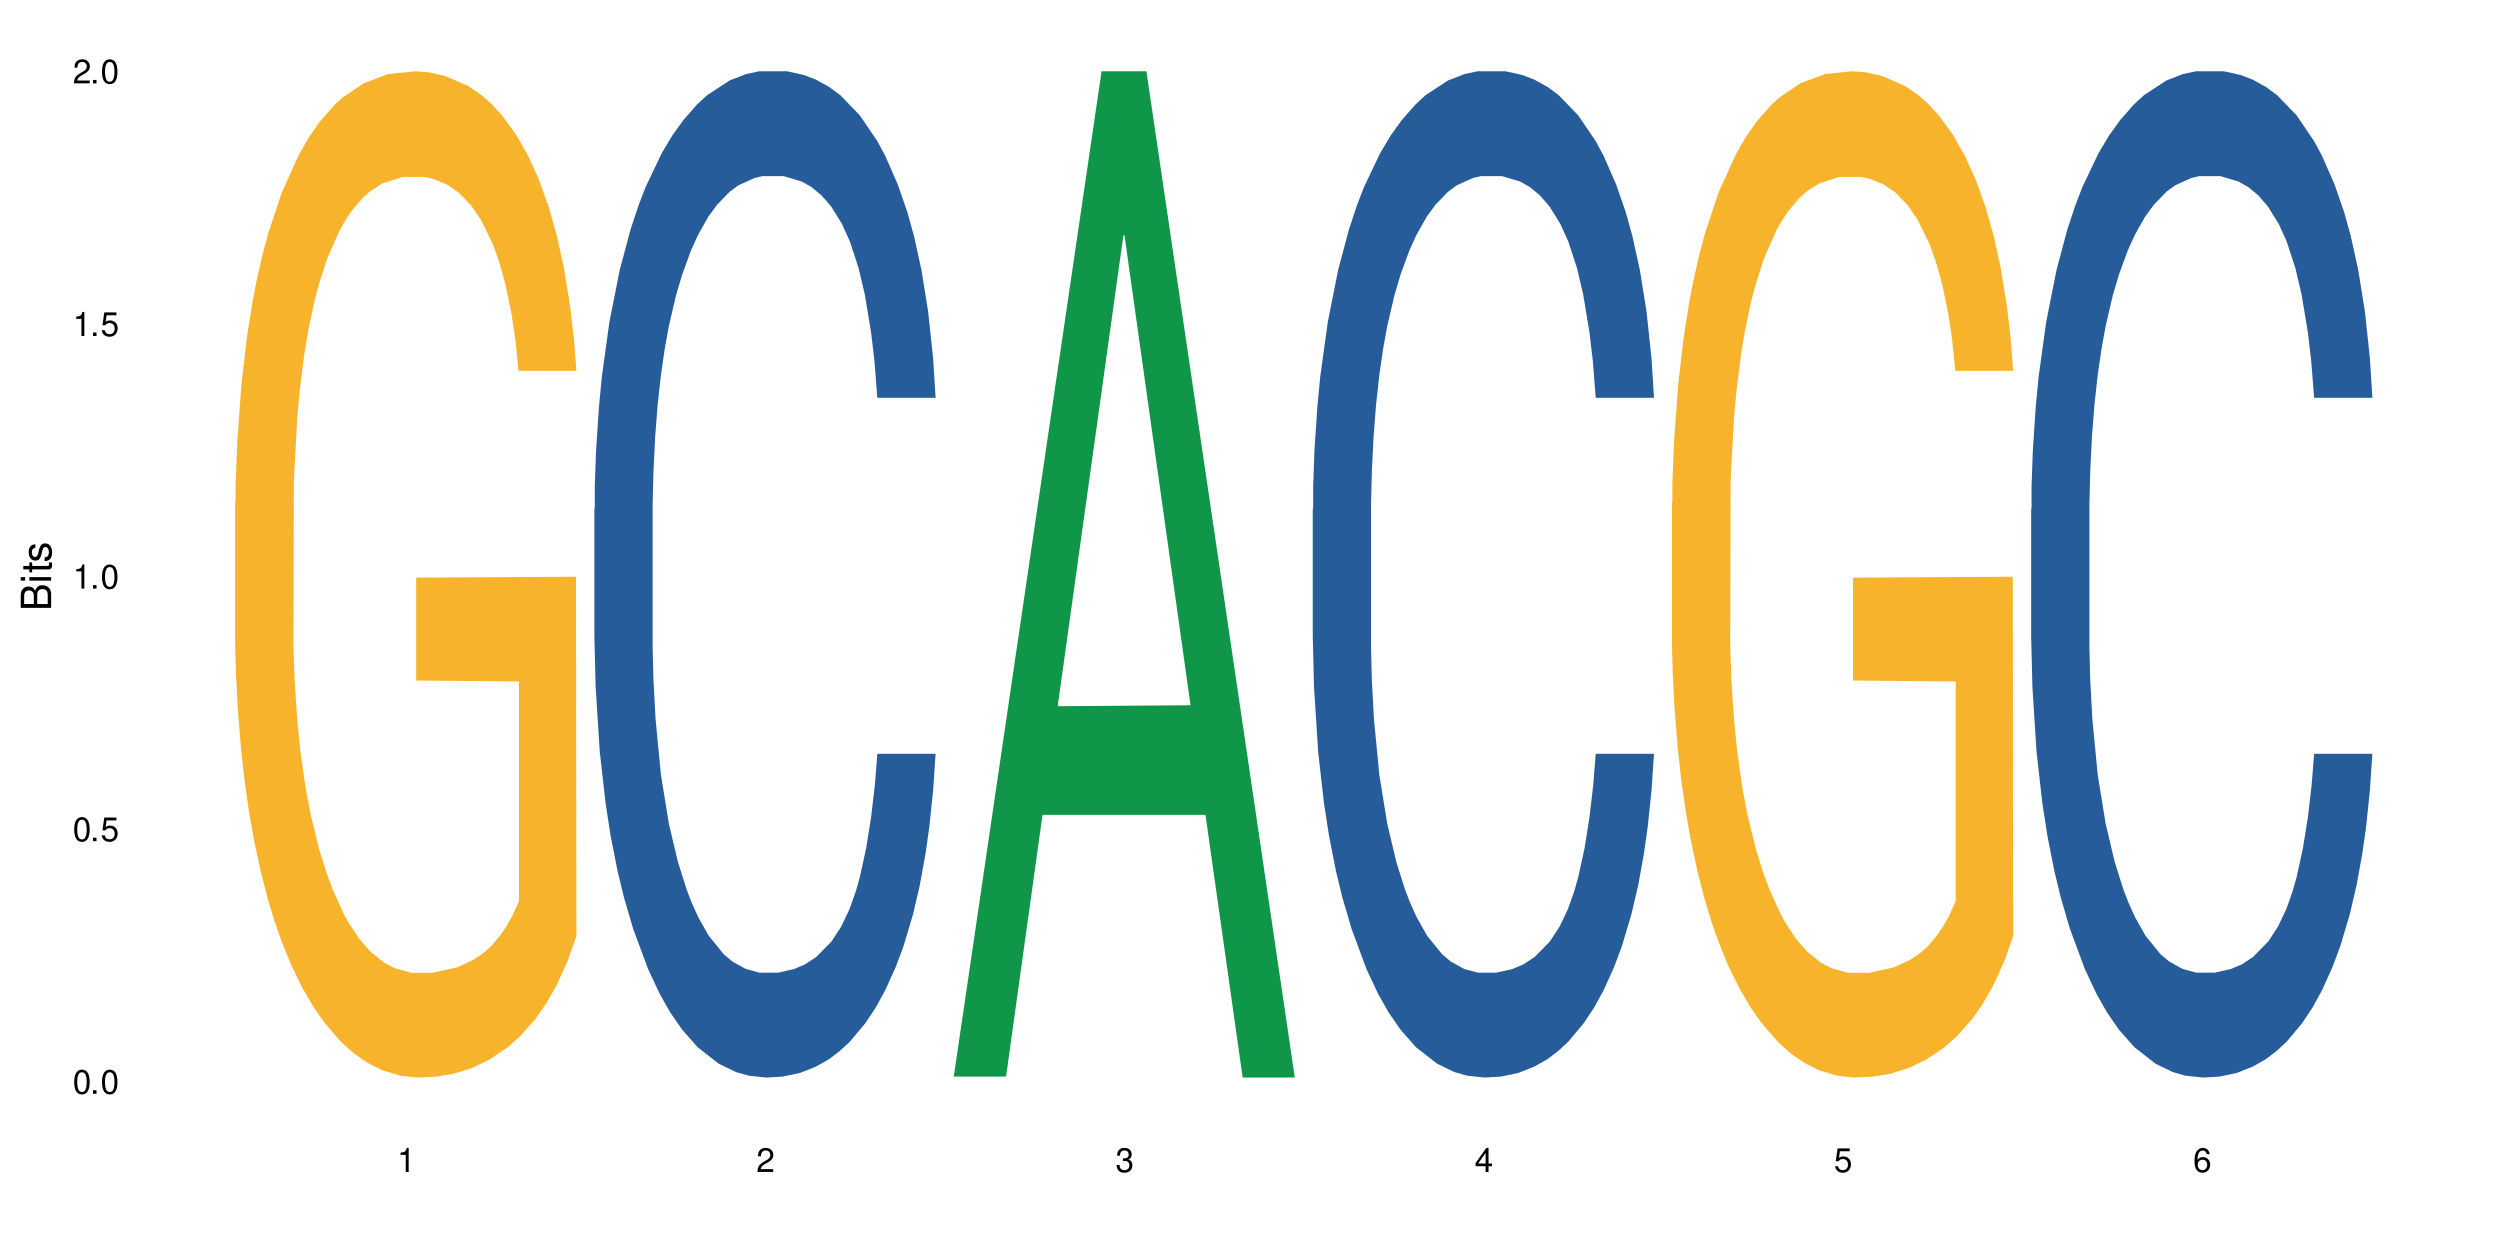<?xml version="1.0" encoding="UTF-8"?>
<svg xmlns="http://www.w3.org/2000/svg" xmlns:xlink="http://www.w3.org/1999/xlink" width="720" height="360" viewBox="0 0 720 360">
<defs>
<g>
<g id="glyph-0-0">
</g>
<g id="glyph-0-1">
<path d="M 2.641 -6.938 C 2 -6.938 1.422 -6.656 1.078 -6.172 C 0.641 -5.562 0.406 -4.641 0.406 -3.359 C 0.406 -1.016 1.188 0.219 2.641 0.219 C 4.078 0.219 4.859 -1.016 4.859 -3.297 C 4.859 -4.641 4.656 -5.547 4.203 -6.172 C 3.844 -6.656 3.281 -6.938 2.641 -6.938 Z M 2.641 -6.188 C 3.547 -6.188 4 -5.25 4 -3.375 C 4 -1.406 3.562 -0.484 2.625 -0.484 C 1.734 -0.484 1.281 -1.438 1.281 -3.344 C 1.281 -5.25 1.734 -6.188 2.641 -6.188 Z M 2.641 -6.188 "/>
</g>
<g id="glyph-0-2">
<path d="M 1.828 -1 L 0.828 -1 L 0.828 0 L 1.828 0 Z M 1.828 -1 "/>
</g>
<g id="glyph-0-3">
<path d="M 4.562 -6.797 L 1.062 -6.797 L 0.547 -3.094 L 1.328 -3.094 C 1.719 -3.562 2.047 -3.734 2.578 -3.734 C 3.484 -3.734 4.062 -3.109 4.062 -2.094 C 4.062 -1.125 3.484 -0.531 2.578 -0.531 C 1.828 -0.531 1.375 -0.906 1.188 -1.672 L 0.328 -1.672 C 0.453 -1.109 0.547 -0.844 0.75 -0.594 C 1.125 -0.078 1.828 0.219 2.594 0.219 C 3.969 0.219 4.922 -0.781 4.922 -2.219 C 4.922 -3.562 4.031 -4.484 2.719 -4.484 C 2.25 -4.484 1.859 -4.359 1.469 -4.062 L 1.734 -5.969 L 4.562 -5.969 Z M 4.562 -6.797 "/>
</g>
<g id="glyph-0-4">
<path d="M 2.484 -4.938 L 2.484 0 L 3.328 0 L 3.328 -6.938 L 2.766 -6.938 C 2.469 -5.875 2.281 -5.734 0.984 -5.562 L 0.984 -4.938 Z M 2.484 -4.938 "/>
</g>
<g id="glyph-0-5">
<path d="M 4.859 -0.828 L 1.281 -0.828 C 1.359 -1.406 1.672 -1.781 2.5 -2.281 L 3.469 -2.828 C 4.406 -3.344 4.906 -4.062 4.906 -4.906 C 4.906 -5.484 4.672 -6.031 4.266 -6.406 C 3.859 -6.766 3.375 -6.938 2.719 -6.938 C 1.859 -6.938 1.219 -6.625 0.844 -6.031 C 0.609 -5.672 0.5 -5.234 0.484 -4.531 L 1.328 -4.531 C 1.359 -5.016 1.406 -5.281 1.531 -5.516 C 1.75 -5.938 2.188 -6.203 2.703 -6.203 C 3.469 -6.203 4.031 -5.641 4.031 -4.891 C 4.031 -4.344 3.719 -3.859 3.125 -3.516 L 2.234 -3 C 0.812 -2.172 0.406 -1.531 0.328 -0.016 L 4.859 -0.016 Z M 4.859 -0.828 "/>
</g>
<g id="glyph-0-6">
<path d="M 2.125 -3.188 L 2.578 -3.188 C 3.5 -3.188 3.984 -2.766 3.984 -1.922 C 3.984 -1.062 3.469 -0.531 2.594 -0.531 C 1.656 -0.531 1.203 -1 1.156 -2.016 L 0.312 -2.016 C 0.344 -1.453 0.438 -1.094 0.609 -0.781 C 0.953 -0.109 1.625 0.219 2.547 0.219 C 3.953 0.219 4.859 -0.625 4.859 -1.938 C 4.859 -2.828 4.516 -3.297 3.703 -3.594 C 4.344 -3.844 4.656 -4.328 4.656 -5.031 C 4.656 -6.219 3.875 -6.938 2.578 -6.938 C 1.203 -6.938 0.484 -6.172 0.453 -4.703 L 1.297 -4.703 C 1.312 -5.125 1.344 -5.359 1.453 -5.578 C 1.641 -5.969 2.062 -6.203 2.594 -6.203 C 3.344 -6.203 3.797 -5.75 3.797 -5 C 3.797 -4.516 3.609 -4.219 3.25 -4.047 C 3.016 -3.953 2.703 -3.922 2.125 -3.906 Z M 2.125 -3.188 "/>
</g>
<g id="glyph-0-7">
<path d="M 3.141 -1.672 L 3.141 0 L 3.984 0 L 3.984 -1.672 L 4.984 -1.672 L 4.984 -2.438 L 3.984 -2.438 L 3.984 -6.938 L 3.359 -6.938 L 0.266 -2.578 L 0.266 -1.672 Z M 3.141 -2.438 L 1 -2.438 L 3.141 -5.5 Z M 3.141 -2.438 "/>
</g>
<g id="glyph-0-8">
<path d="M 4.781 -5.125 C 4.609 -6.266 3.891 -6.938 2.844 -6.938 C 2.094 -6.938 1.422 -6.578 1.031 -5.953 C 0.594 -5.266 0.406 -4.422 0.406 -3.172 C 0.406 -2 0.578 -1.25 0.984 -0.641 C 1.359 -0.078 1.953 0.219 2.703 0.219 C 3.984 0.219 4.922 -0.75 4.922 -2.094 C 4.922 -3.375 4.062 -4.281 2.844 -4.281 C 2.172 -4.281 1.641 -4.031 1.281 -3.516 C 1.281 -5.234 1.828 -6.188 2.797 -6.188 C 3.391 -6.188 3.797 -5.797 3.938 -5.125 Z M 2.734 -3.531 C 3.547 -3.531 4.062 -2.953 4.062 -2.031 C 4.062 -1.156 3.484 -0.531 2.703 -0.531 C 1.922 -0.531 1.328 -1.188 1.328 -2.078 C 1.328 -2.938 1.906 -3.531 2.734 -3.531 Z M 2.734 -3.531 "/>
</g>
<g id="glyph-1-0">
</g>
<g id="glyph-1-1">
<path d="M 0 -0.953 L 0 -4.891 C 0 -5.719 -0.234 -6.344 -0.734 -6.797 C -1.188 -7.234 -1.812 -7.469 -2.5 -7.469 C -3.547 -7.469 -4.188 -7 -4.625 -5.875 C -4.984 -6.688 -5.625 -7.094 -6.531 -7.094 C -7.172 -7.094 -7.734 -6.859 -8.141 -6.391 C -8.562 -5.922 -8.75 -5.344 -8.75 -4.5 L -8.75 -0.953 Z M -4.984 -2.062 L -7.766 -2.062 L -7.766 -4.219 C -7.766 -4.844 -7.688 -5.203 -7.453 -5.5 C -7.219 -5.812 -6.859 -5.969 -6.375 -5.969 C -5.891 -5.969 -5.531 -5.812 -5.297 -5.5 C -5.062 -5.203 -4.984 -4.844 -4.984 -4.219 Z M -0.984 -2.062 L -4 -2.062 L -4 -4.781 C -4 -5.766 -3.438 -6.359 -2.484 -6.359 C -1.547 -6.359 -0.984 -5.766 -0.984 -4.781 Z M -0.984 -2.062 "/>
</g>
<g id="glyph-1-2">
<path d="M -6.281 -1.797 L -6.281 -0.797 L 0 -0.797 L 0 -1.797 Z M -8.75 -1.797 L -8.75 -0.797 L -7.484 -0.797 L -7.484 -1.797 Z M -8.75 -1.797 "/>
</g>
<g id="glyph-1-3">
<path d="M -6.281 -3.047 L -6.281 -2.016 L -8.016 -2.016 L -8.016 -1.016 L -6.281 -1.016 L -6.281 -0.172 L -5.469 -0.172 L -5.469 -1.016 L -0.719 -1.016 C -0.078 -1.016 0.281 -1.453 0.281 -2.234 C 0.281 -2.5 0.25 -2.719 0.188 -3.047 L -0.641 -3.047 C -0.609 -2.906 -0.594 -2.766 -0.594 -2.562 C -0.594 -2.141 -0.719 -2.016 -1.156 -2.016 L -5.469 -2.016 L -5.469 -3.047 Z M -6.281 -3.047 "/>
</g>
<g id="glyph-1-4">
<path d="M -4.531 -5.25 C -5.766 -5.25 -6.469 -4.422 -6.469 -2.969 C -6.469 -1.516 -5.719 -0.562 -4.547 -0.562 C -3.562 -0.562 -3.094 -1.062 -2.734 -2.562 L -2.516 -3.484 C -2.344 -4.188 -2.094 -4.469 -1.641 -4.469 C -1.047 -4.469 -0.641 -3.875 -0.641 -3 C -0.641 -2.453 -0.797 -2 -1.062 -1.75 C -1.25 -1.594 -1.422 -1.531 -1.875 -1.469 L -1.875 -0.406 C -0.422 -0.453 0.281 -1.266 0.281 -2.922 C 0.281 -4.5 -0.5 -5.516 -1.719 -5.516 C -2.656 -5.516 -3.172 -4.984 -3.469 -3.734 L -3.703 -2.766 C -3.891 -1.953 -4.156 -1.609 -4.594 -1.609 C -5.188 -1.609 -5.547 -2.125 -5.547 -2.938 C -5.547 -3.75 -5.203 -4.172 -4.531 -4.203 Z M -4.531 -5.25 "/>
</g>
</g>
</defs>
<rect x="-72" y="-36" width="864" height="432" fill="rgb(100%, 100%, 100%)" fill-opacity="1"/>
<path fill-rule="nonzero" fill="rgb(96.863%, 70.196%, 16.863%)" fill-opacity="1" d="M 67.73 144.652 L 67.852 144.387 L 67.852 139.094 L 68.332 127.184 L 69.527 110.777 L 71.086 97.277 L 72.766 86.691 L 73.844 81.133 L 75.641 73.195 L 77.199 67.371 L 81.152 55.461 L 86.188 44.348 L 88.945 39.582 L 92.059 35.082 L 96.496 30.055 L 98.531 28.203 L 104.766 23.965 L 111.836 21.32 L 119.625 20.527 L 123.223 20.789 L 128.133 21.848 L 134.848 24.762 L 138.68 27.406 L 141.676 30.055 L 144.793 33.496 L 148.629 38.789 L 152.223 45.141 L 155.102 51.492 L 157.977 59.43 L 160.375 67.902 L 162.41 77.164 L 164.207 88.281 L 165.289 97.543 L 166.008 106.805 L 149.348 106.805 L 148.391 97.543 L 147.309 90.398 L 145.512 81.664 L 143.715 75.312 L 141.918 70.281 L 138.562 63.402 L 135.684 59.168 L 132.09 55.461 L 128.613 53.078 L 124.66 51.492 L 122.262 50.961 L 115.91 50.961 L 110.156 52.816 L 106.801 54.934 L 104.406 57.051 L 101.047 61.02 L 99.012 64.195 L 97.812 66.312 L 94.219 74.516 L 91.82 81.93 L 90.504 86.957 L 88.824 94.898 L 87.625 102.043 L 86.309 112.629 L 85.59 120.57 L 84.629 138.566 L 84.508 186.207 L 84.871 196.262 L 85.59 207.113 L 86.547 216.641 L 87.984 226.699 L 89.422 234.375 L 91.941 244.695 L 94.098 251.578 L 95.777 256.078 L 99.012 263.223 L 100.328 265.605 L 103.445 270.367 L 106.684 274.074 L 110.637 277.25 L 113.633 278.836 L 118.426 280.16 L 124.539 280.16 L 131.73 278.574 L 136.285 276.457 L 139.398 274.34 L 141.438 272.484 L 143.953 269.574 L 145.754 266.926 L 147.43 264.016 L 149.469 259.516 L 149.469 196.262 L 119.863 195.996 L 119.863 166.355 L 165.887 166.09 L 166.008 269.574 L 163.488 276.719 L 160.375 283.602 L 157.379 288.895 L 154.262 293.395 L 149.828 298.422 L 146.23 301.598 L 140.719 305.305 L 135.684 307.688 L 130.41 309.273 L 125.738 310.066 L 120.223 310.332 L 115.312 309.805 L 110.039 308.215 L 105.844 306.098 L 102.008 303.453 L 98.172 300.012 L 93.379 294.453 L 90.262 289.953 L 87.027 284.395 L 83.789 277.777 L 80.914 270.633 L 78.996 265.074 L 77.078 258.723 L 75.043 250.781 L 73.125 241.785 L 71.688 233.578 L 70.367 224.316 L 69.41 215.582 L 68.449 203.672 L 67.969 194.145 L 67.73 185.941 Z M 67.73 144.652 "/>
<path fill-rule="nonzero" fill="rgb(14.51%, 36.078%, 60%)" fill-opacity="1" d="M 171.18 146.621 L 171.297 146.355 L 171.297 140 L 171.66 129.934 L 172.496 117.215 L 173.336 108.477 L 175.492 92.844 L 178.488 77.746 L 181.605 66.09 L 183.883 59.203 L 185.922 53.902 L 190.594 44.102 L 193.59 39.07 L 196.828 34.566 L 200.781 30.062 L 203.656 27.414 L 210.129 23.176 L 214.922 21.32 L 218.641 20.527 L 226.668 20.527 L 231.461 21.586 L 234.938 22.91 L 238.773 25.031 L 242.008 27.414 L 247.641 33.242 L 252.676 40.66 L 254.953 44.898 L 258.547 53.109 L 261.305 61.055 L 263.223 67.945 L 265.379 77.746 L 267.297 89.668 L 268.734 103.176 L 269.453 114.566 L 252.676 114.566 L 251.836 103.973 L 250.879 95.758 L 249.082 84.898 L 247.281 77.215 L 244.766 69.535 L 242.488 64.5 L 239.371 59.469 L 236.617 56.289 L 233.738 53.902 L 230.984 52.316 L 225.711 50.727 L 219.598 50.727 L 217.32 51.254 L 212.645 53.375 L 210.129 55.23 L 206.535 58.938 L 204.016 62.383 L 201.02 67.68 L 198.984 72.184 L 196.469 79.07 L 194.668 85.164 L 192.633 93.906 L 191.434 100.527 L 190.355 107.945 L 189.395 116.688 L 188.676 125.957 L 188.199 135.762 L 187.957 145.297 L 187.957 186.355 L 188.199 195.895 L 188.797 207.02 L 190.355 223.18 L 192.633 237.219 L 195.27 248.344 L 197.785 256.293 L 199.223 260 L 201.141 264.238 L 204.137 269.535 L 208.453 274.836 L 210.969 276.953 L 214.805 279.074 L 218.758 280.133 L 224.031 280.133 L 228.707 279.074 L 231.82 277.75 L 235.059 275.629 L 239.492 271.125 L 242.25 266.887 L 244.645 261.855 L 246.445 256.82 L 247.641 252.582 L 249.441 244.371 L 250.879 235.363 L 251.957 226.094 L 252.676 217.086 L 269.453 217.086 L 268.734 227.684 L 267.656 238.012 L 266.578 245.695 L 264.898 254.969 L 262.984 263.18 L 260.227 272.449 L 257.949 278.543 L 254.953 285.168 L 252.195 290.199 L 249.199 294.703 L 244.766 300 L 241.891 302.648 L 238.773 305.035 L 235.059 307.152 L 230.383 309.008 L 225.352 310.066 L 220.676 310.332 L 215.645 309.801 L 211.926 308.742 L 207.012 306.359 L 200.902 301.59 L 196.469 296.559 L 192.992 291.523 L 189.996 286.227 L 186.641 279.074 L 182.324 267.418 L 179.688 258.41 L 177.891 250.992 L 175.852 240.664 L 174.414 231.391 L 172.738 216.555 L 171.539 197.746 L 171.18 183.18 Z M 171.18 146.621 "/>
<path fill-rule="nonzero" fill="rgb(6.275%, 58.824%, 28.235%)" fill-opacity="1" d="M 274.629 310.059 L 274.73 309.789 L 317.254 20.527 L 330.168 20.527 L 372.902 310.332 L 357.887 310.332 L 347.18 234.684 L 300.246 234.684 L 289.746 310.059 L 274.629 310.059 L 304.762 203.391 L 342.875 203.117 L 323.871 67.875 L 323.66 67.602 L 323.449 68.418 L 304.656 203.117 L 304.762 203.391 Z M 274.629 310.059 "/>
<path fill-rule="nonzero" fill="rgb(14.51%, 36.078%, 60%)" fill-opacity="1" d="M 378.074 146.621 L 378.195 146.355 L 378.195 140 L 378.555 129.934 L 379.395 117.215 L 380.23 108.477 L 382.391 92.844 L 385.387 77.746 L 388.5 66.09 L 390.777 59.203 L 392.816 53.902 L 397.492 44.102 L 400.488 39.07 L 403.723 34.566 L 407.676 30.062 L 410.555 27.414 L 417.027 23.176 L 421.82 21.32 L 425.535 20.527 L 433.566 20.527 L 438.359 21.586 L 441.836 22.91 L 445.668 25.031 L 448.906 27.414 L 454.539 33.242 L 459.57 40.66 L 461.848 44.898 L 465.445 53.109 L 468.199 61.055 L 470.117 67.945 L 472.277 77.746 L 474.191 89.668 L 475.633 103.176 L 476.352 114.566 L 459.57 114.566 L 458.734 103.973 L 457.773 95.758 L 455.977 84.898 L 454.18 77.215 L 451.66 69.535 L 449.383 64.5 L 446.27 59.469 L 443.512 56.289 L 440.637 53.902 L 437.879 52.316 L 432.605 50.727 L 426.492 50.727 L 424.215 51.254 L 419.543 53.375 L 417.027 55.23 L 413.43 58.938 L 410.914 62.383 L 407.918 67.68 L 405.879 72.184 L 403.363 79.07 L 401.566 85.164 L 399.527 93.906 L 398.328 100.527 L 397.25 107.945 L 396.293 116.688 L 395.574 125.957 L 395.094 135.762 L 394.855 145.297 L 394.855 186.355 L 395.094 195.895 L 395.691 207.02 L 397.25 223.18 L 399.527 237.219 L 402.164 248.344 L 404.68 256.293 L 406.121 260 L 408.035 264.238 L 411.035 269.535 L 415.348 274.836 L 417.863 276.953 L 421.699 279.074 L 425.656 280.133 L 430.93 280.133 L 435.602 279.074 L 438.719 277.75 L 441.953 275.629 L 446.387 271.125 L 449.145 266.887 L 451.543 261.855 L 453.34 256.82 L 454.539 252.582 L 456.336 244.371 L 457.773 235.363 L 458.852 226.094 L 459.57 217.086 L 476.352 217.086 L 475.633 227.684 L 474.555 238.012 L 473.473 245.695 L 471.797 254.969 L 469.879 263.18 L 467.121 272.449 L 464.844 278.543 L 461.848 285.168 L 459.094 290.199 L 456.098 294.703 L 451.66 300 L 448.785 302.648 L 445.668 305.035 L 441.953 307.152 L 437.281 309.008 L 432.246 310.066 L 427.574 310.332 L 422.539 309.801 L 418.824 308.742 L 413.91 306.359 L 407.797 301.59 L 403.363 296.559 L 399.887 291.523 L 396.891 286.227 L 393.535 279.074 L 389.223 267.418 L 386.586 258.41 L 384.785 250.992 L 382.75 240.664 L 381.312 231.391 L 379.633 216.555 L 378.434 197.746 L 378.074 183.18 Z M 378.074 146.621 "/>
<path fill-rule="nonzero" fill="rgb(96.863%, 70.196%, 16.863%)" fill-opacity="1" d="M 481.523 144.652 L 481.645 144.387 L 481.645 139.094 L 482.121 127.184 L 483.32 110.777 L 484.879 97.277 L 486.555 86.691 L 487.637 81.133 L 489.434 73.195 L 490.992 67.371 L 494.945 55.461 L 499.98 44.348 L 502.734 39.582 L 505.852 35.082 L 510.285 30.055 L 512.324 28.203 L 518.555 23.965 L 525.629 21.32 L 533.418 20.527 L 537.012 20.789 L 541.926 21.848 L 548.637 24.762 L 552.473 27.406 L 555.469 30.055 L 558.586 33.496 L 562.422 38.789 L 566.016 45.141 L 568.891 51.492 L 571.77 59.43 L 574.164 67.902 L 576.203 77.164 L 578 88.281 L 579.078 97.543 L 579.797 106.805 L 563.141 106.805 L 562.18 97.543 L 561.102 90.398 L 559.305 81.664 L 557.508 75.312 L 555.711 70.281 L 552.352 63.402 L 549.477 59.168 L 545.883 55.461 L 542.406 53.078 L 538.449 51.492 L 536.055 50.961 L 529.703 50.961 L 523.949 52.816 L 520.594 54.934 L 518.195 57.051 L 514.84 61.02 L 512.805 64.195 L 511.605 66.312 L 508.008 74.516 L 505.613 81.93 L 504.293 86.957 L 502.617 94.898 L 501.418 102.043 L 500.098 112.629 L 499.379 120.57 L 498.422 138.566 L 498.301 186.207 L 498.66 196.262 L 499.379 207.113 L 500.34 216.641 L 501.777 226.699 L 503.215 234.375 L 505.73 244.695 L 507.891 251.578 L 509.566 256.078 L 512.805 263.223 L 514.121 265.605 L 517.238 270.367 L 520.473 274.074 L 524.43 277.25 L 527.426 278.836 L 532.219 280.16 L 538.332 280.16 L 545.523 278.574 L 550.078 276.457 L 553.191 274.34 L 555.23 272.484 L 557.746 269.574 L 559.543 266.926 L 561.223 264.016 L 563.258 259.516 L 563.258 196.262 L 533.656 195.996 L 533.656 166.355 L 579.68 166.09 L 579.797 269.574 L 577.281 276.719 L 574.164 283.602 L 571.168 288.895 L 568.055 293.395 L 563.617 298.422 L 560.023 301.598 L 554.512 305.305 L 549.477 307.688 L 544.203 309.273 L 539.531 310.066 L 534.016 310.332 L 529.102 309.805 L 523.828 308.215 L 519.637 306.098 L 515.801 303.453 L 511.965 300.012 L 507.172 294.453 L 504.055 289.953 L 500.82 284.395 L 497.582 277.777 L 494.707 270.633 L 492.789 265.074 L 490.871 258.723 L 488.832 250.781 L 486.918 241.785 L 485.477 233.578 L 484.16 224.316 L 483.199 215.582 L 482.242 203.672 L 481.762 194.145 L 481.523 185.941 Z M 481.523 144.652 "/>
<path fill-rule="nonzero" fill="rgb(14.51%, 36.078%, 60%)" fill-opacity="1" d="M 584.973 146.621 L 585.09 146.355 L 585.09 140 L 585.449 129.934 L 586.289 117.215 L 587.129 108.477 L 589.285 92.844 L 592.281 77.746 L 595.398 66.09 L 597.676 59.203 L 599.711 53.902 L 604.387 44.102 L 607.383 39.07 L 610.617 34.566 L 614.574 30.062 L 617.449 27.414 L 623.922 23.176 L 628.715 21.32 L 632.43 20.527 L 640.461 20.527 L 645.254 21.586 L 648.73 22.91 L 652.566 25.031 L 655.801 27.414 L 661.434 33.242 L 666.469 40.66 L 668.746 44.898 L 672.34 53.109 L 675.098 61.055 L 677.016 67.945 L 679.172 77.746 L 681.09 89.668 L 682.527 103.176 L 683.246 114.566 L 666.469 114.566 L 665.629 103.973 L 664.672 95.758 L 662.871 84.898 L 661.074 77.215 L 658.559 69.535 L 656.281 64.5 L 653.164 59.469 L 650.406 56.289 L 647.531 53.902 L 644.773 52.316 L 639.504 50.727 L 633.391 50.727 L 631.113 51.254 L 626.438 53.375 L 623.922 55.23 L 620.328 58.938 L 617.809 62.383 L 614.812 67.68 L 612.777 72.184 L 610.258 79.07 L 608.461 85.164 L 606.426 93.906 L 605.227 100.527 L 604.148 107.945 L 603.188 116.688 L 602.469 125.957 L 601.988 135.762 L 601.75 145.297 L 601.75 186.355 L 601.988 195.895 L 602.59 207.02 L 604.148 223.18 L 606.426 237.219 L 609.059 248.344 L 611.578 256.293 L 613.016 260 L 614.934 264.238 L 617.93 269.535 L 622.242 274.836 L 624.762 276.953 L 628.598 279.074 L 632.551 280.133 L 637.824 280.133 L 642.5 279.074 L 645.613 277.75 L 648.852 275.629 L 653.285 271.125 L 656.043 266.887 L 658.438 261.855 L 660.234 256.82 L 661.434 252.582 L 663.23 244.371 L 664.672 235.363 L 665.75 226.094 L 666.469 217.086 L 683.246 217.086 L 682.527 227.684 L 681.449 238.012 L 680.371 245.695 L 678.691 254.969 L 676.773 263.18 L 674.02 272.449 L 671.742 278.543 L 668.746 285.168 L 665.988 290.199 L 662.992 294.703 L 658.559 300 L 655.68 302.648 L 652.566 305.035 L 648.852 307.152 L 644.176 309.008 L 639.141 310.066 L 634.469 310.332 L 629.434 309.801 L 625.719 308.742 L 620.805 306.359 L 614.695 301.59 L 610.258 296.559 L 606.785 291.523 L 603.789 286.227 L 600.43 279.074 L 596.117 267.418 L 593.48 258.41 L 591.684 250.992 L 589.645 240.664 L 588.207 231.391 L 586.527 216.555 L 585.332 197.746 L 584.973 183.18 Z M 584.973 146.621 "/>
<g fill="rgb(0%, 0%, 0%)" fill-opacity="1">
<use xlink:href="#glyph-0-1" x="20.965" y="314.993"/>
<use xlink:href="#glyph-0-2" x="25.965" y="314.993"/>
<use xlink:href="#glyph-0-1" x="28.965" y="314.993"/>
</g>
<g fill="rgb(0%, 0%, 0%)" fill-opacity="1">
<use xlink:href="#glyph-0-1" x="20.965" y="242.251"/>
<use xlink:href="#glyph-0-2" x="25.965" y="242.251"/>
<use xlink:href="#glyph-0-3" x="28.965" y="242.251"/>
</g>
<g fill="rgb(0%, 0%, 0%)" fill-opacity="1">
<use xlink:href="#glyph-0-4" x="20.965" y="169.509"/>
<use xlink:href="#glyph-0-2" x="25.965" y="169.509"/>
<use xlink:href="#glyph-0-1" x="28.965" y="169.509"/>
</g>
<g fill="rgb(0%, 0%, 0%)" fill-opacity="1">
<use xlink:href="#glyph-0-4" x="20.965" y="96.767"/>
<use xlink:href="#glyph-0-2" x="25.965" y="96.767"/>
<use xlink:href="#glyph-0-3" x="28.965" y="96.767"/>
</g>
<g fill="rgb(0%, 0%, 0%)" fill-opacity="1">
<use xlink:href="#glyph-0-5" x="20.965" y="24.024"/>
<use xlink:href="#glyph-0-2" x="25.965" y="24.024"/>
<use xlink:href="#glyph-0-1" x="28.965" y="24.024"/>
</g>
<g fill="rgb(0%, 0%, 0%)" fill-opacity="1">
<use xlink:href="#glyph-0-4" x="114.367" y="337.532"/>
</g>
<g fill="rgb(0%, 0%, 0%)" fill-opacity="1">
<use xlink:href="#glyph-0-5" x="217.816" y="337.532"/>
</g>
<g fill="rgb(0%, 0%, 0%)" fill-opacity="1">
<use xlink:href="#glyph-0-6" x="321.266" y="337.532"/>
</g>
<g fill="rgb(0%, 0%, 0%)" fill-opacity="1">
<use xlink:href="#glyph-0-7" x="424.711" y="337.532"/>
</g>
<g fill="rgb(0%, 0%, 0%)" fill-opacity="1">
<use xlink:href="#glyph-0-3" x="528.16" y="337.532"/>
</g>
<g fill="rgb(0%, 0%, 0%)" fill-opacity="1">
<use xlink:href="#glyph-0-8" x="631.609" y="337.532"/>
</g>
<g fill="rgb(0%, 0%, 0%)" fill-opacity="1">
<use xlink:href="#glyph-1-1" x="14.725" y="176.012"/>
<use xlink:href="#glyph-1-2" x="14.725" y="168.012"/>
<use xlink:href="#glyph-1-3" x="14.725" y="165.012"/>
<use xlink:href="#glyph-1-4" x="14.725" y="162.012"/>
</g>
</svg>
